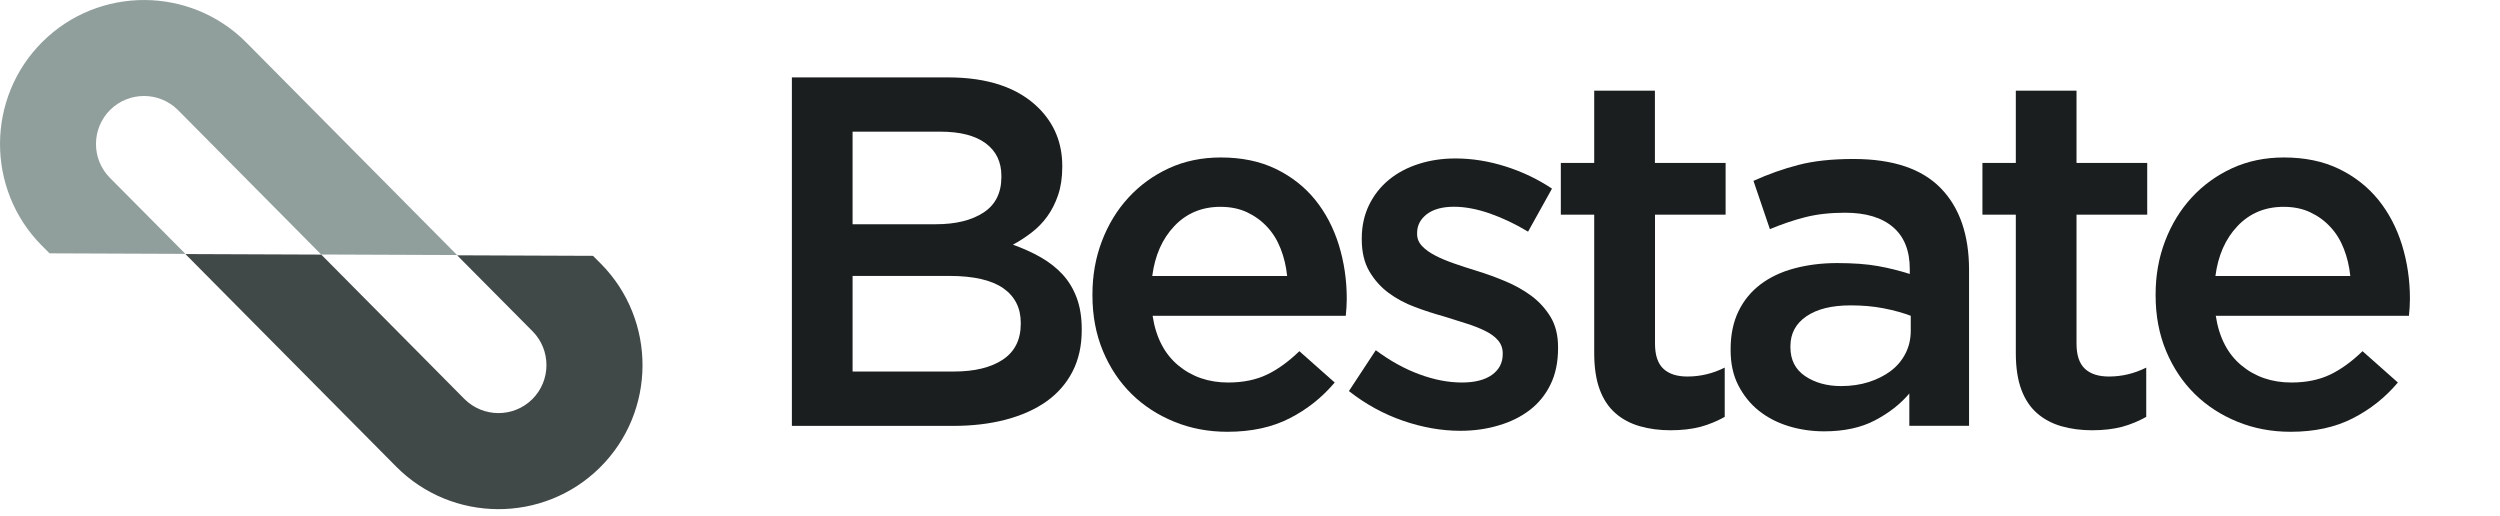 <?xml version="1.0" encoding="utf-8"?>
<!-- Generator: Adobe Illustrator 29.5.1, SVG Export Plug-In . SVG Version: 9.03 Build 0)  -->
<svg version="1.1" baseProfile="tiny" id="Layer_1" xmlns="http://www.w3.org/2000/svg" xmlns:xlink="http://www.w3.org/1999/xlink"
	 x="0px" y="0px" viewBox="0 0 2800.6 578.6" overflow="visible" xml:space="preserve">
<g>
	<g>
		<path fill="none" d="M123.5,123.1c-21.1,20.9-21.2,55-0.3,76.1l84.6,85.3l152.2,0.6L199.6,123.5
			C178.7,102.4,144.5,102.3,123.5,123.1z"/>
		<path fill="#909E9C" d="M123.1,199.2c-20.9-21.1-20.7-55.2,0.3-76.1c21.1-20.9,55.2-20.7,76.1,0.3l160.3,161.7l152.2,0.6L276,47.7
			c-62.7-63.2-165.1-63.6-228.3-1c-63.2,62.7-63.6,165.1-1,228.3l8.8,8.8l152.2,0.6L123.1,199.2z"/>
	</g>
	<g>
		<path fill="none" d="M596.8,447.2c21.1-20.9,21.2-55,0.3-76.1l-84.6-85.3l-152.2-0.6l160.3,161.7
			C541.6,467.9,575.8,468.1,596.8,447.2z"/>
		<path fill="#414948" d="M596.6,371.1c20.9,21.1,20.7,55.2-0.3,76.1c-21.1,20.9-55.2,20.7-76.1-0.3L359.9,285.2l-152.2-0.6
			l236.1,238.1c62.7,63.2,165.1,63.6,228.3,1c63.2-62.7,63.6-165.1,1-228.3l-8.8-8.8l-152.2-0.6L596.6,371.1z"/>
	</g>
</g>
<g>
	<path fill="#1B1E1E" d="M887.1,86.7h174.8c44.9,0,78.8,11.5,101.9,34.6c17.4,17.5,26.2,39,26.2,64.7v1.1c0,11.9-1.6,22.4-4.7,31.5
		c-3.1,9.1-7.2,17.1-12.2,24c-5,6.9-10.9,12.9-17.7,18.1c-6.8,5.2-13.7,9.7-20.7,13.4c11.4,4.1,21.9,8.8,31.3,14.2
		c9.4,5.4,17.6,11.8,24.4,19.2c6.8,7.4,12.1,16.2,15.8,26.2c3.7,10,5.6,21.7,5.6,35.1v1.1c0,17.5-3.4,32.9-10.3,46.3
		s-16.6,24.5-29.2,33.5c-12.6,8.9-27.8,15.7-45.6,20.4c-17.8,4.7-37.5,7-59,7H887.1V86.7z M1048.5,251.2c22.2,0,40-4.4,53.3-13.1
		c13.3-8.7,20-22,20-39.9v-1.1c0-15.6-5.8-27.8-17.5-36.5c-11.7-8.7-28.6-13.1-50.8-13.1h-98.4v103.7H1048.5z M1068.5,416.2
		c23.3,0,41.7-4.5,55-13.4c13.3-8.9,20-22.3,20-40.1v-1.1c0-16.7-6.6-29.6-19.7-38.8c-13.2-9.1-33.3-13.7-60.3-13.7H955.1v107.1
		H1068.5z"/>
	<path fill="#1B1E1E" d="M1375,483.7c-21.2,0-41-3.7-59.4-11.2s-34.4-17.8-48-31.2c-13.6-13.4-24.3-29.5-32.1-48.2
		c-7.8-18.8-11.7-39.5-11.7-62.2v-1.1c0-21.2,3.5-41.1,10.6-59.7c7.1-18.6,17-34.9,29.8-48.8c12.8-13.9,28-24.9,45.4-32.9
		c17.5-8,36.8-12,58-12c23.4,0,44,4.3,61.6,12.8c17.7,8.6,32.3,20.1,44.1,34.6c11.7,14.5,20.5,31.3,26.5,50.5
		c5.9,19.2,8.9,39.3,8.9,60.5c0,3-0.1,6-0.3,9.2c-0.2,3.2-0.5,6.4-0.8,9.8h-216.4c3.7,24.2,13.3,42.7,28.7,55.5
		c15.4,12.8,34.1,19.2,56,19.2c16.7,0,31.2-3,43.5-8.9c12.3-5.9,24.3-14.7,36.2-26.2l39.6,35.1c-14.1,16.7-30.9,30.1-50.5,40.1
		S1402.1,483.7,1375,483.7z M1441.9,309.2c-1.1-10.8-3.5-20.9-7.2-30.4c-3.7-9.5-8.7-17.7-15.1-24.5c-6.3-6.9-13.9-12.4-22.6-16.5
		c-8.7-4.1-18.7-6.1-29.8-6.1c-20.8,0-38,7.2-51.6,21.5c-13.6,14.3-21.8,33-24.8,56H1441.9z"/>
	<path fill="#1B1E1E" d="M1636,482.6c-21.2,0-42.7-3.8-64.4-11.3c-21.7-7.5-41.9-18.6-60.5-33.2l30.1-45.8
		c16,11.9,32.2,20.9,48.8,27c16.5,6.1,32.4,9.2,47.7,9.2c14.5,0,25.7-2.9,33.7-8.6c8-5.8,12-13.4,12-23.1v-1.1
		c0-5.6-1.8-10.4-5.3-14.5c-3.5-4.1-8.4-7.6-14.5-10.6c-6.1-3-13.2-5.8-21.2-8.3c-8-2.6-16.3-5.2-24.8-7.8
		c-10.8-3-21.7-6.5-32.6-10.6c-11-4.1-20.8-9.4-29.6-15.9c-8.7-6.5-15.9-14.6-21.5-24.2s-8.4-21.5-8.4-35.6v-1.1
		c0-13.7,2.7-26.1,8.1-37.3c5.4-11.1,12.8-20.6,22.3-28.4c9.5-7.8,20.6-13.7,33.5-17.8c12.8-4.1,26.5-6.1,41-6.1
		c18.6,0,37.4,3,56.3,9s36.2,14.3,51.9,24.8l-26.8,48.2c-14.1-8.5-28.4-15.3-42.9-20.4c-14.5-5-27.9-7.5-40.1-7.5
		c-13,0-23.1,2.8-30.4,8.3c-7.2,5.6-10.9,12.6-10.9,21.1v1.1c0,5.2,1.9,9.7,5.6,13.6c3.7,3.9,8.6,7.4,14.8,10.6
		c6.1,3.2,13.2,6.1,21.2,8.9c8,2.8,16.3,5.5,24.8,8.1c10.8,3.3,21.6,7.2,32.3,11.7c10.8,4.5,20.5,9.9,29.3,16.4
		c8.7,6.5,15.9,14.4,21.5,23.6c5.6,9.3,8.4,20.6,8.4,33.9v1.1c0,15.6-2.8,29.1-8.4,40.6c-5.6,11.5-13.3,21-23.1,28.6
		c-9.9,7.6-21.5,13.4-34.9,17.3C1665.5,480.6,1651.2,482.6,1636,482.6z"/>
	<path fill="#1B1E1E" d="M1871.3,482c-12.3,0-23.7-1.5-34.2-4.5c-10.5-3-19.6-7.8-27.3-14.5s-13.6-15.5-17.7-26.5
		c-4.1-11-6.2-24.6-6.2-41v-155h-37.4v-58h37.4v-80.9h68v80.9h79.2v58H1854V385c0,13,3.2,22.4,9.5,28.2c6.3,5.8,15.2,8.6,26.8,8.6
		c14.5,0,28.4-3.3,41.8-10V467c-8.6,4.8-17.7,8.6-27.3,11.2C1895.1,480.7,1883.9,482,1871.3,482z"/>
	<path fill="#1B1E1E" d="M2138.9,477v-36.2c-10,11.9-22.9,21.9-38.5,30.1c-15.6,8.2-34.6,12.3-56.9,12.3c-14.1,0-27.5-2-40.1-5.9
		c-12.6-3.9-23.7-9.7-33.2-17.3c-9.5-7.6-17.1-17.1-22.9-28.4c-5.8-11.3-8.6-24.4-8.6-39.3v-1.1c0-16.4,3-30.6,8.9-42.7
		c5.9-12.1,14.2-22.1,24.8-30.1c10.6-8,23.2-13.9,37.9-17.8c14.7-3.9,30.6-5.9,47.7-5.9c17.8,0,33,1.1,45.4,3.3
		c12.5,2.2,24.4,5.2,36,8.9v-5.6c0-20.4-6.2-36.1-18.7-46.8c-12.5-10.8-30.4-16.2-53.8-16.2c-16.7,0-31.6,1.7-44.6,5
		c-13,3.3-26.2,7.8-39.6,13.4l-18.4-54.1c16.4-7.4,33.1-13.4,50.2-17.8c17.1-4.5,37.7-6.7,61.9-6.7c43.9,0,76.4,10.9,97.6,32.6
		c21.2,21.7,31.8,52.3,31.8,91.7V477H2138.9z M2140.6,353.8c-8.6-3.3-18.7-6.1-30.4-8.4s-24.1-3.3-37.1-3.3
		c-21.2,0-37.7,4.1-49.6,12.3c-11.9,8.2-17.8,19.3-17.8,33.5v1.1c0,14.1,5.5,24.9,16.4,32.3c11,7.4,24.4,11.2,40.4,11.2
		c11.2,0,21.5-1.5,30.9-4.5c9.5-3,17.7-7.2,24.8-12.5c7.1-5.4,12.5-11.9,16.4-19.5c3.9-7.6,5.9-16.1,5.9-25.4V353.8z"/>
	<path fill="#1B1E1E" d="M2343.6,482c-12.3,0-23.7-1.5-34.2-4.5c-10.5-3-19.6-7.8-27.3-14.5s-13.6-15.5-17.7-26.5
		c-4.1-11-6.2-24.6-6.2-41v-155h-37.4v-58h37.4v-80.9h68v80.9h79.2v58h-79.2V385c0,13,3.2,22.4,9.5,28.2c6.3,5.8,15.2,8.6,26.8,8.6
		c14.5,0,28.4-3.3,41.8-10V467c-8.6,4.8-17.7,8.6-27.3,11.2C2367.3,480.7,2356.2,482,2343.6,482z"/>
	<path fill="#1B1E1E" d="M2566,483.7c-21.2,0-41-3.7-59.4-11.2s-34.4-17.8-48-31.2c-13.6-13.4-24.3-29.5-32.1-48.2
		c-7.8-18.8-11.7-39.5-11.7-62.2v-1.1c0-21.2,3.5-41.1,10.6-59.7c7.1-18.6,17-34.9,29.8-48.8c12.8-13.9,28-24.9,45.4-32.9
		c17.5-8,36.8-12,58-12c23.4,0,44,4.3,61.6,12.8c17.7,8.6,32.3,20.1,44.1,34.6c11.7,14.5,20.5,31.3,26.5,50.5
		c5.9,19.2,8.9,39.3,8.9,60.5c0,3-0.1,6-0.3,9.2c-0.2,3.2-0.5,6.4-0.8,9.8h-216.4c3.7,24.2,13.3,42.7,28.7,55.5
		c15.4,12.8,34.1,19.2,56,19.2c16.7,0,31.2-3,43.5-8.9c12.3-5.9,24.3-14.7,36.2-26.2l39.6,35.1c-14.1,16.7-30.9,30.1-50.5,40.1
		S2593.2,483.7,2566,483.7z M2632.9,309.2c-1.1-10.8-3.5-20.9-7.2-30.4c-3.7-9.5-8.7-17.7-15.1-24.5c-6.3-6.9-13.9-12.4-22.6-16.5
		c-8.7-4.1-18.7-6.1-29.8-6.1c-20.8,0-38,7.2-51.6,21.5c-13.6,14.3-21.8,33-24.8,56H2632.9z"/>
</g>
</svg>
